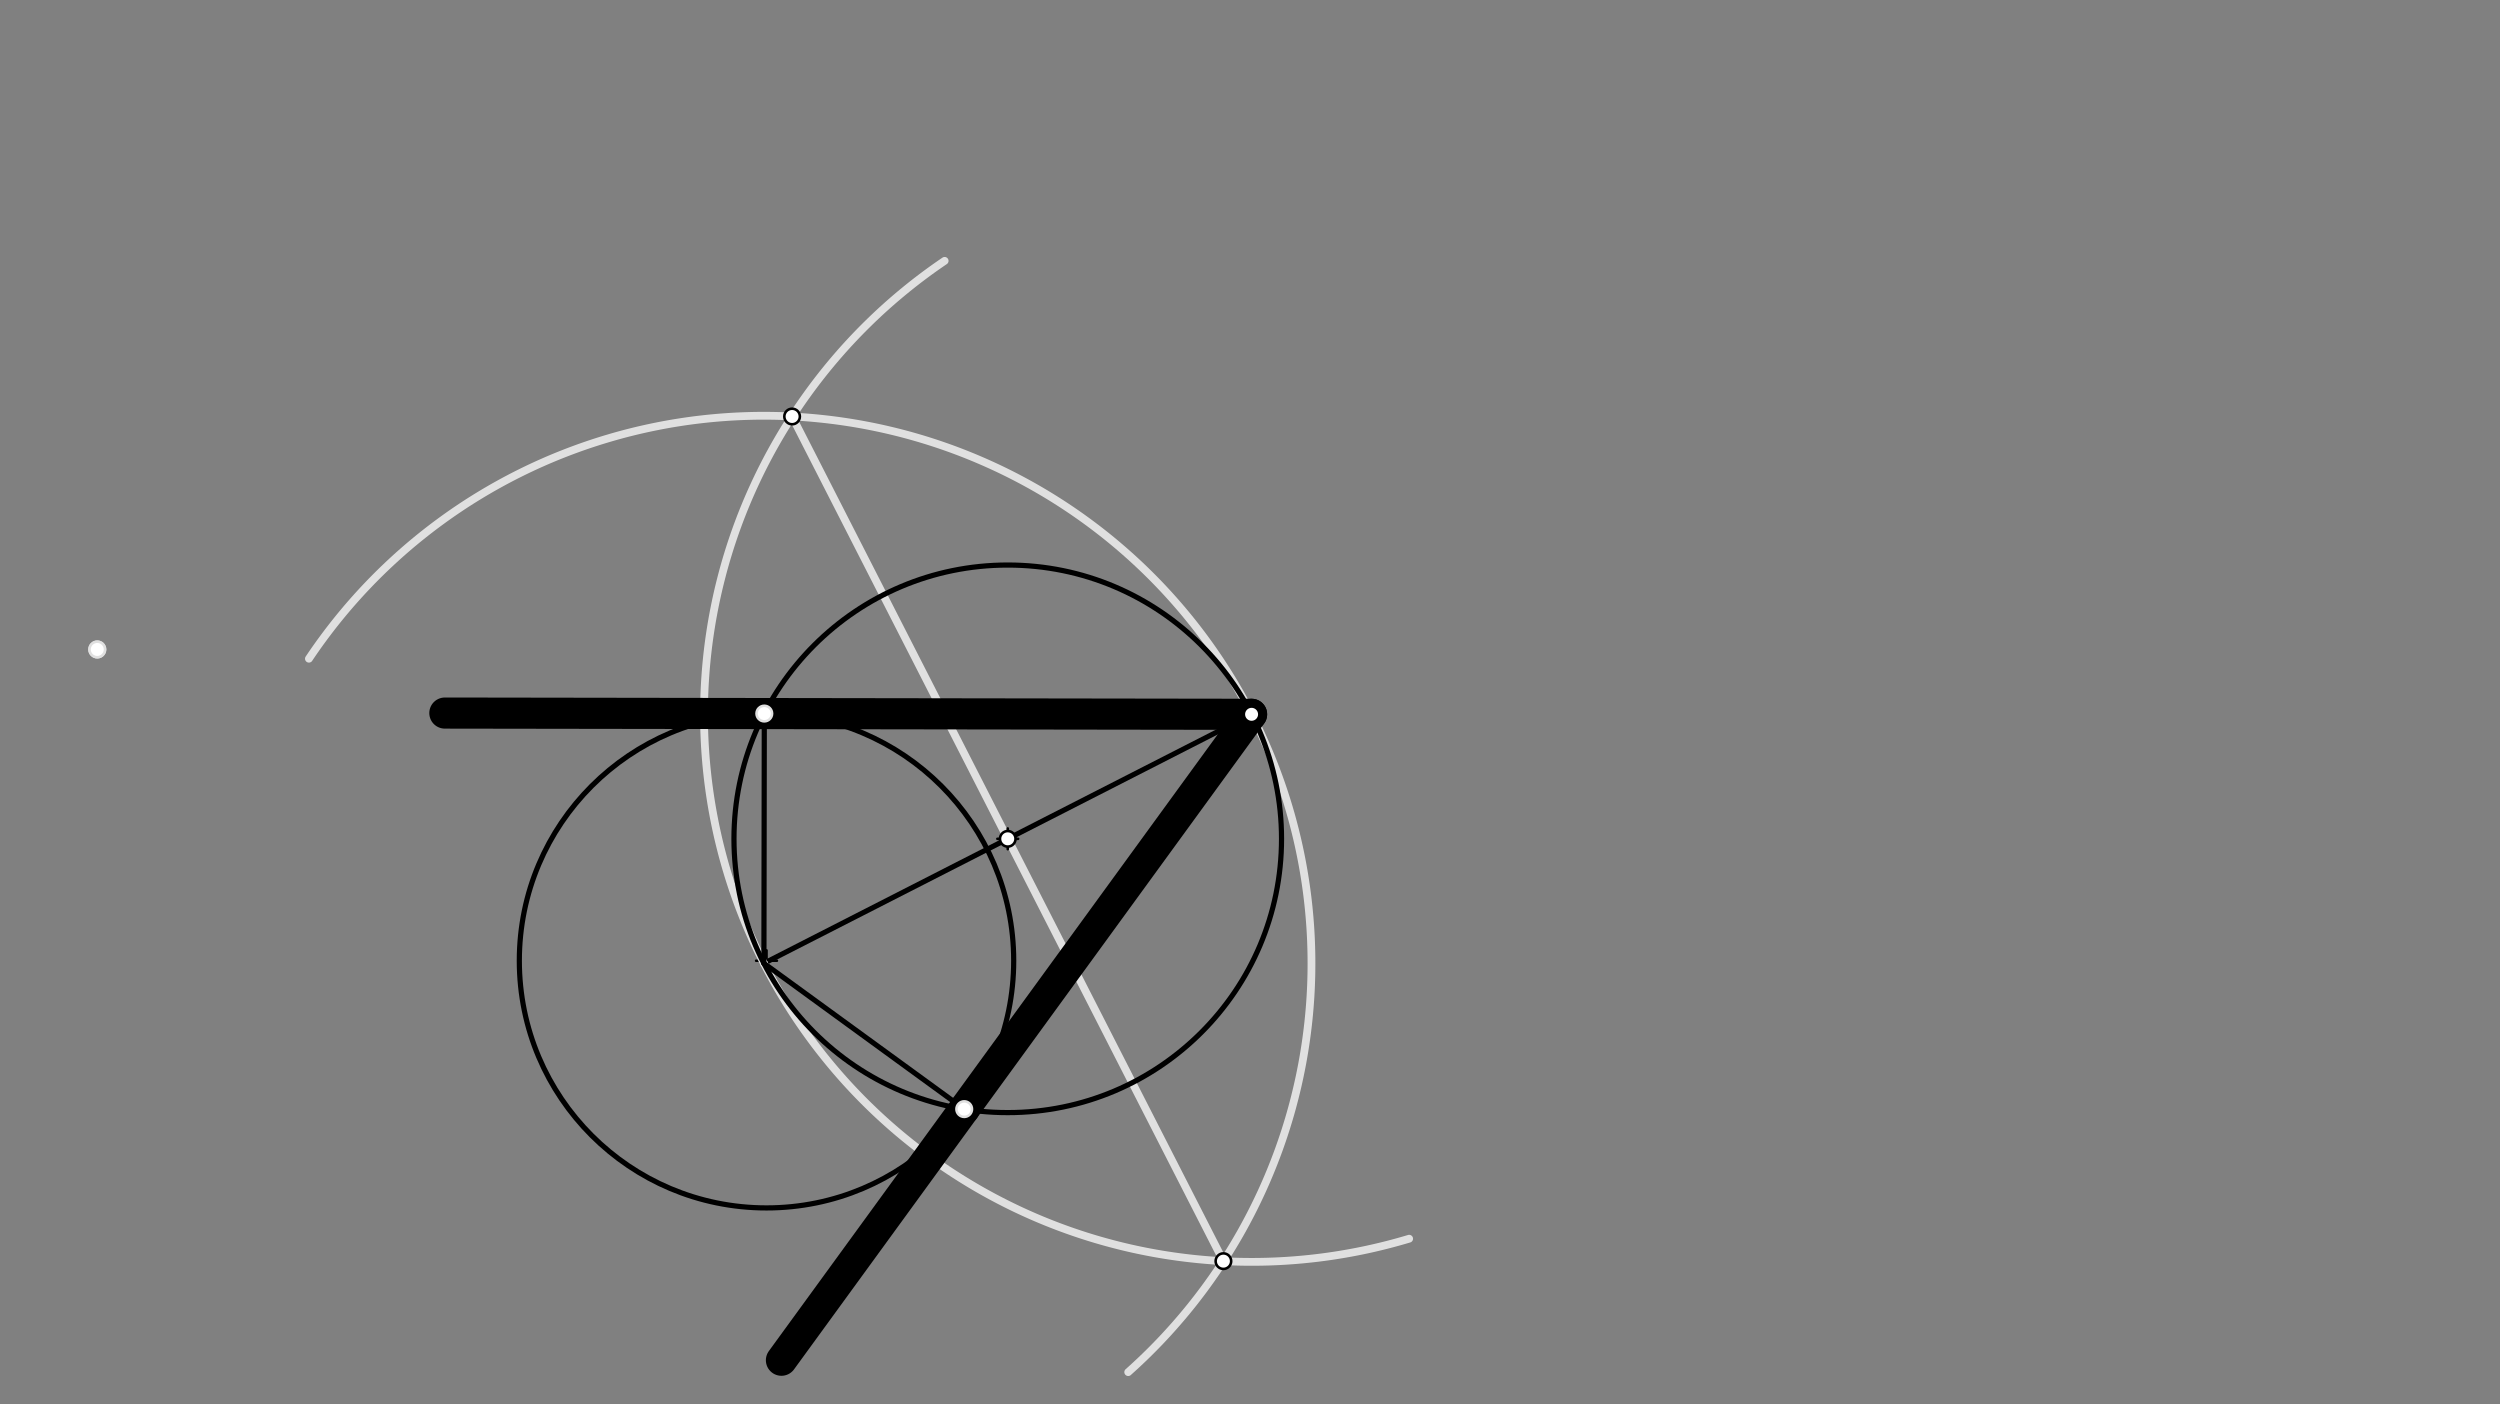 <svg xmlns="http://www.w3.org/2000/svg" class="svg--816" height="100%" preserveAspectRatio="xMidYMid meet" viewBox="0 0 963.78 541.417" width="100%"><rect x="0" y="0" width="963.78" height="541.417" fill="#808080" stroke="none"/><defs><marker id="marker-arrow" markerHeight="16" markerUnits="userSpaceOnUse" markerWidth="24" orient="auto-start-reverse" refX="24" refY="4" viewBox="0 0 24 8"><path d="M 0 0 L 24 4 L 0 8 z" stroke="inherit"></path></marker></defs><g class="aux-layer--949"></g><g class="main-layer--75a"><g class="element--733"><g class="center--a87"><line x1="291.5" y1="370.375" x2="299.5" y2="370.375" stroke="#000000" stroke-width="1" stroke-linecap="round"></line><line x1="295.5" y1="366.375" x2="295.5" y2="374.375" stroke="#000000" stroke-width="1" stroke-linecap="round"></line><circle class="hit--87b" cx="295.5" cy="370.375" r="4" stroke="none" fill="transparent"></circle></g><circle cx="295.5" cy="370.375" fill="none" r="95.294" stroke="#000000" stroke-dasharray="none" stroke-width="2"></circle></g><g class="element--733"><line stroke="#000000" stroke-dasharray="none" stroke-linecap="round" stroke-width="2" x1="294.5" x2="482.5" y1="371.375" y2="275.375"></line></g><g class="element--733"><path d="M 482.5 275.375 A 211.092 211.092 0 0 0 119.09 253.939" fill="none" stroke="#E0E0E0" stroke-dasharray="none" stroke-linecap="round" stroke-width="3"></path></g><g class="element--733"><path d="M 294.5 371.375 A 211.092 211.092 0 0 1 364.169 100.567" fill="none" stroke="#E0E0E0" stroke-dasharray="none" stroke-linecap="round" stroke-width="3"></path></g><g class="element--733"><path d="M 482.5 275.375 A 211.092 211.092 0 0 1 434.942 528.97" fill="none" stroke="#E0E0E0" stroke-dasharray="none" stroke-linecap="round" stroke-width="3"></path></g><g class="element--733"><path d="M 294.5 371.375 A 211.092 211.092 0 0 0 543.24 477.54" fill="none" stroke="#E0E0E0" stroke-dasharray="none" stroke-linecap="round" stroke-width="3"></path></g><g class="element--733"><line stroke="#E0E0E0" stroke-dasharray="none" stroke-linecap="round" stroke-width="3" x1="305.362" x2="471.638" y1="160.562" y2="486.188"></line></g><g class="element--733"><g class="center--a87"><line x1="384.5" y1="323.375" x2="392.5" y2="323.375" stroke="#000000" stroke-width="1" stroke-linecap="round"></line><line x1="388.5" y1="319.375" x2="388.5" y2="327.375" stroke="#000000" stroke-width="1" stroke-linecap="round"></line><circle class="hit--87b" cx="388.5" cy="323.375" r="4" stroke="none" fill="transparent"></circle></g><circle cx="388.5" cy="323.375" fill="none" r="105.546" stroke="#000000" stroke-dasharray="none" stroke-width="2"></circle></g><g class="element--733"><line stroke="#000000" stroke-dasharray="none" stroke-linecap="round" stroke-width="12" x1="294.649" x2="482.5" y1="275.085" y2="275.375"></line></g><g class="element--733"><line stroke="#000000" stroke-dasharray="none" stroke-linecap="round" stroke-width="12" x1="371.716" x2="482.5" y1="427.578" y2="275.375"></line></g><g class="element--733"><line stroke="#000000" stroke-dasharray="none" stroke-linecap="round" stroke-width="2" x1="294.649" x2="294.5" y1="275.085" y2="371.375"></line></g><g class="element--733"><line stroke="#000000" stroke-dasharray="none" stroke-linecap="round" stroke-width="2" x1="294.5" x2="371.716" y1="371.375" y2="427.578"></line></g><g class="element--733"><line stroke="#000000" stroke-dasharray="none" stroke-linecap="round" stroke-width="12" x1="371.716" x2="301.252" y1="427.578" y2="524.385"></line></g><g class="element--733"><line stroke="#000000" stroke-dasharray="none" stroke-linecap="round" stroke-width="12" x1="294.649" x2="171.498" y1="275.085" y2="274.894"></line></g><g class="element--733"><circle cx="482.5" cy="275.375" r="3" stroke="#000000" stroke-width="1" fill="#ffffff"></circle>}</g><g class="element--733"><circle cx="305.362" cy="160.562" r="3" stroke="#000000" stroke-width="1" fill="#ffffff"></circle>}</g><g class="element--733"><circle cx="388.5" cy="323.375" r="3" stroke="#000000" stroke-width="1" fill="#ffffff"></circle>}</g><g class="element--733"><circle cx="471.638" cy="486.188" r="3" stroke="#000000" stroke-width="1" fill="#ffffff"></circle>}</g><g class="element--733"><circle cx="294.649" cy="275.085" r="3" stroke="#E0E0E0" stroke-width="1" fill="#ffffff"></circle>}</g><g class="element--733"><circle cx="371.716" cy="427.578" r="3" stroke="#E0E0E0" stroke-width="1" fill="#ffffff"></circle>}</g><g class="element--733"><circle cx="37.5" cy="250.375" r="3" stroke="#E0E0E0" stroke-width="1" fill="#ffffff"></circle>}</g><g class="element--733"><circle cx="37.5" cy="250.375" r="3" stroke="#E0E0E0" stroke-width="1" fill="#ffffff"></circle>}</g></g><g class="snaps-layer--ac6"></g><g class="temp-layer--52d"></g></svg>